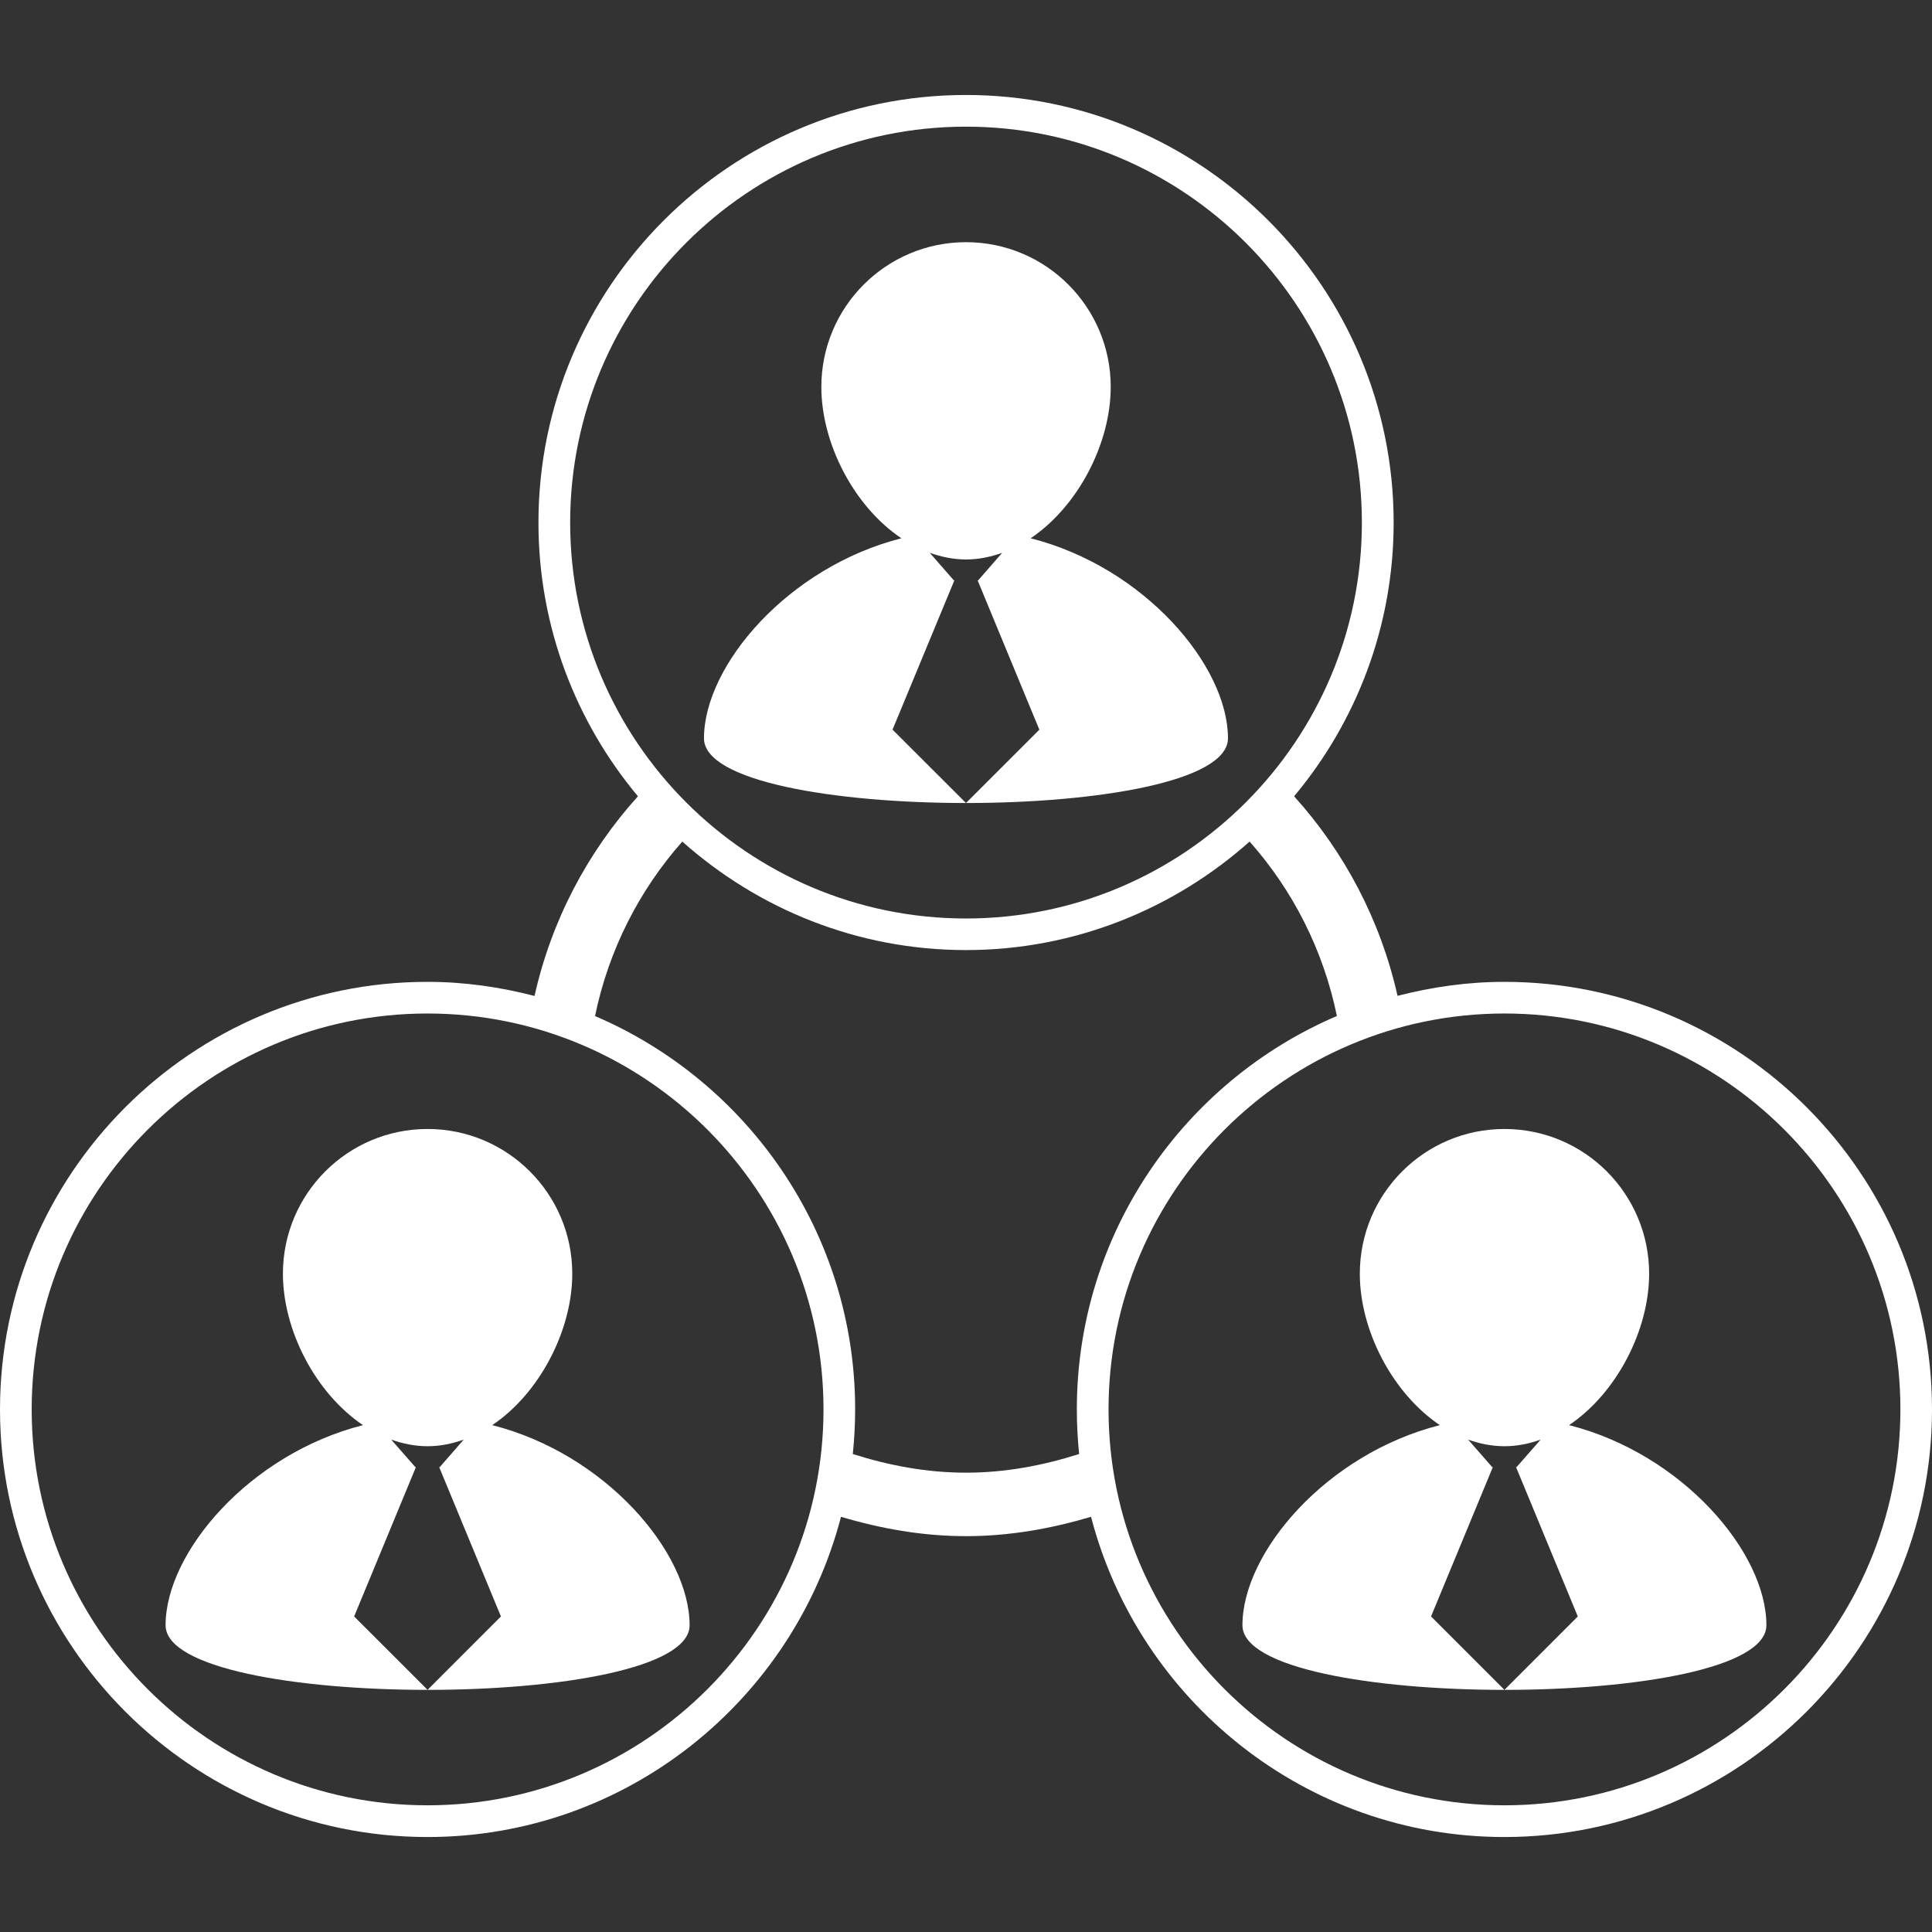 <?xml version="1.0" encoding="iso-8859-1"?>
<!-- Generator: Adobe Illustrator 16.0.0, SVG Export Plug-In . SVG Version: 6.00 Build 0)  -->
<!DOCTYPE svg PUBLIC "-//W3C//DTD SVG 1.1//EN" "http://www.w3.org/Graphics/SVG/1.1/DTD/svg11.dtd">
<svg xmlns="http://www.w3.org/2000/svg" xmlns:xlink="http://www.w3.org/1999/xlink" version="1.1" id="Capa_1" x="0px" y="0px" width="512px" height="512px" viewBox="0 0 217.011 217.011" style="enable-background:new 0 0 217.011 217.011;" xml:space="preserve">
<rect x="0" y="0" width="217.011" height="217.011" fill="#333333" stroke="none"/>
<g>
	<g>
		<path d="M115.767,60.462c5.322-3.577,8.994-10.644,8.994-17.004c0-8.979-7.283-16.255-16.249-16.255    c-8.979,0-16.255,7.276-16.255,16.255c0,6.366,3.666,13.427,8.991,17.004c-12.732,3.236-22.174,14.291-22.174,22.472    c0,9.685,58.857,9.685,58.857,0C137.931,74.747,128.505,63.692,115.767,60.462z M108.505,90.198l-8.25-8.242l6.948-16.776h-0.07    l-2.703-3.09c1.303,0.466,2.667,0.752,4.076,0.752c1.41,0,2.762-0.286,4.059-0.746l-2.691,3.09h-0.063l6.933,16.776    L108.505,90.198z" fill="#FFFFFF"/>
		<path d="M55.292,160.077c5.319-3.574,8.988-10.644,8.988-17.007c0-8.981-7.286-16.258-16.252-16.258    c-8.979,0-16.249,7.276-16.249,16.258c0,6.363,3.663,13.42,8.994,17.007c-12.732,3.233-22.174,14.285-22.174,22.476    c0,9.682,58.861,9.682,58.861,0C77.454,174.362,68.019,163.311,55.292,160.077z M48.028,189.811l-8.248-8.244l6.938-16.776h-0.067    l-2.707-3.087c1.309,0.463,2.67,0.743,4.077,0.743c1.416,0,2.765-0.28,4.068-0.743l-2.695,3.087h-0.063l6.936,16.776    L48.028,189.811z" fill="#FFFFFF"/>
		<path d="M168.986,110.286c-4.164,0-8.165,0.585-12.008,1.571c-1.911-8.504-5.967-16.151-11.617-22.414    c6.966-8.336,11.18-19.053,11.18-30.744c0-26.488-21.556-48.031-48.041-48.031c-26.476,0-48.019,21.543-48.019,48.031    c0,11.691,4.211,22.408,11.174,30.744c-5.648,6.263-9.706,13.91-11.615,22.426c-3.854-0.998-7.864-1.583-12.023-1.583    C21.543,110.286,0,131.83,0,158.312c0,26.487,21.543,48.031,48.016,48.031c22.317,0,41.065-15.314,46.448-35.969    c4.463,1.327,9.14,2.174,14.035,2.174c4.905,0,9.581-0.847,14.051-2.174c5.371,20.654,24.125,35.969,46.424,35.969    c26.488,0,48.037-21.544,48.037-48.031C217.011,131.83,195.468,110.286,168.986,110.286z M108.5,14.227    c24.524,0,44.473,19.954,44.473,44.473c0,24.521-19.948,44.469-44.473,44.469c-24.518,0-44.457-19.948-44.457-44.469    C64.042,34.181,83.982,14.227,108.5,14.227z M48.016,202.78c-24.515,0-44.457-19.948-44.457-44.469s19.948-44.47,44.457-44.47    c24.53,0,44.484,19.949,44.484,44.47S72.546,202.78,48.016,202.78z M108.5,165.418c-4.439,0-8.68-0.816-12.708-2.096    c0.167-1.649,0.262-3.324,0.262-5.017c0-19.802-12.06-36.84-29.219-44.177c1.535-7.423,4.957-14.121,9.804-19.599    c8.485,7.551,19.628,12.188,31.855,12.188c12.23,0,23.386-4.637,31.867-12.188c4.854,5.469,8.275,12.163,9.804,19.593    c-17.153,7.331-29.21,24.374-29.21,44.183c0,1.692,0.092,3.36,0.256,5.017C117.186,164.602,112.954,165.418,108.5,165.418z     M168.986,202.78c-24.521,0-44.469-19.948-44.469-44.469s19.948-44.47,44.469-44.47c24.516,0,44.476,19.949,44.476,44.47    S193.501,202.78,168.986,202.78z" fill="#FFFFFF"/>
		<path d="M176.245,160.077c5.322-3.574,8.993-10.644,8.993-17.007c0-8.981-7.276-16.258-16.252-16.258    c-8.969,0-16.245,7.276-16.245,16.258c0,6.363,3.659,13.42,8.987,17.007c-12.738,3.233-22.171,14.285-22.171,22.476    c0,9.682,58.852,9.682,58.852,0C198.409,174.362,188.977,163.311,176.245,160.077z M168.986,189.811l-8.244-8.244l6.941-16.776    h-0.073l-2.703-3.087c1.303,0.463,2.667,0.743,4.079,0.743c1.413,0,2.765-0.28,4.068-0.743l-2.704,3.087h-0.061l6.936,16.776    L168.986,189.811z" fill="#FFFFFF"/>
	</g>
</g>
<g>
</g>
<g>
</g>
<g>
</g>
<g>
</g>
<g>
</g>
<g>
</g>
<g>
</g>
<g>
</g>
<g>
</g>
<g>
</g>
<g>
</g>
<g>
</g>
<g>
</g>
<g>
</g>
<g>
</g>
</svg>
